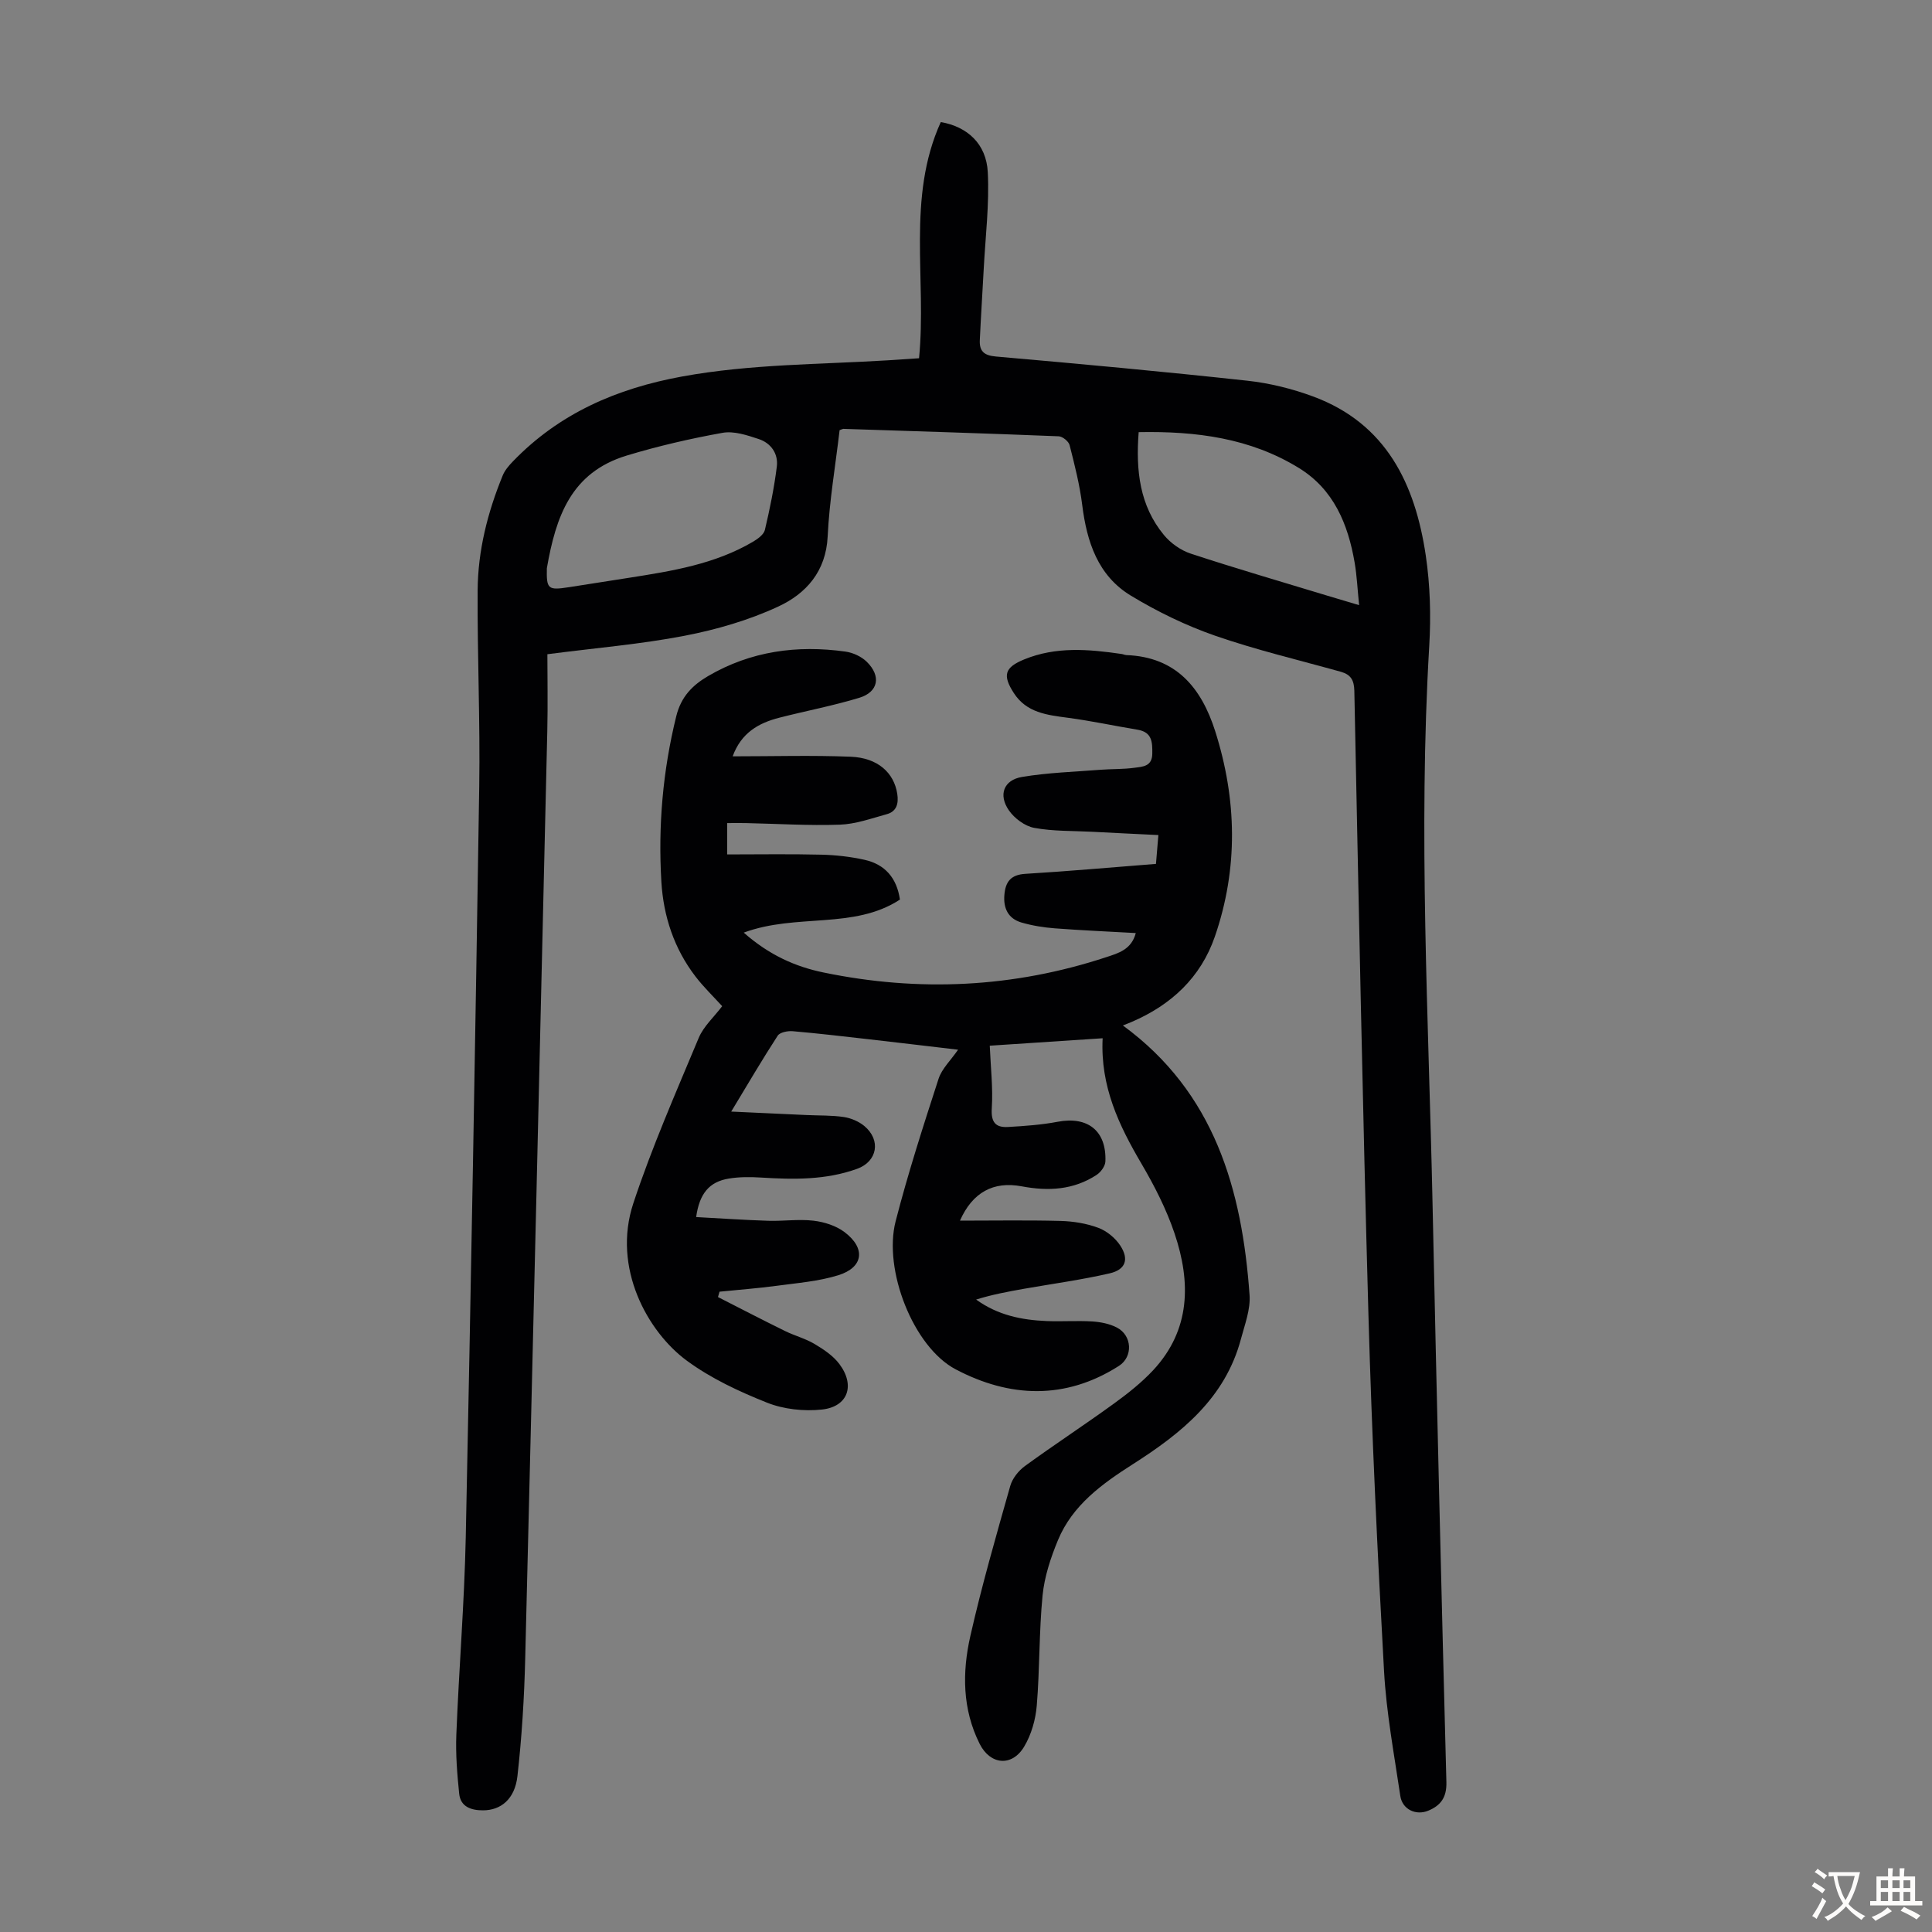 <svg enable-background="new 0 0 400 400" viewBox="0 0 400 400" xmlns="http://www.w3.org/2000/svg"><rect x="0" y="0" width="400" height="400" fill="#808080" stroke="none"/><path d="m173.83 89.06c-.86 7.36-2.12 14.66-2.47 22-.35 7.28-4.49 11.86-10.25 14.53-6.1 2.83-12.76 4.76-19.38 6.04-9.06 1.75-18.31 2.51-28.4 3.82 0 4.84.11 10.39-.02 15.94-1.49 63.99-2.98 127.98-4.57 191.97-.2 8.13-.7 16.28-1.61 24.36-.54 4.79-3.44 7.09-7.14 7.09-2.44 0-4.64-.72-4.92-3.44-.42-4.06-.75-8.17-.59-12.24.54-13.63 1.66-27.23 1.95-40.86 1.08-51.8 1.99-103.61 2.79-155.41.21-13.53-.41-27.07-.33-40.61.05-8.23 2.06-16.16 5.18-23.78.44-1.09 1.28-2.07 2.12-2.94 9.61-9.96 21.51-15.11 35.03-17.58 14.18-2.59 28.49-2.48 42.76-3.36 2.1-.13 4.19-.28 6.3-.42 1.6-16.47-2.61-33.22 4.5-48.9 5.5.96 9.43 4.5 9.73 10.39.34 6.64-.49 13.33-.84 20-.26 4.91-.58 9.82-.81 14.73-.11 2.24.78 3.2 3.3 3.42 17.37 1.52 34.73 3.12 52.07 5.01 4.61.5 9.26 1.65 13.62 3.26 15.18 5.61 21.14 18.14 23.34 32.92.91 6.15 1.09 12.52.72 18.73-2.29 38.61-.13 77.19.69 115.77.85 39.83 1.81 79.65 2.86 119.48.08 3.15-1.17 4.83-3.75 5.9s-5.38-.28-5.79-3.04c-1.27-8.6-2.89-17.21-3.37-25.87-1.37-24.57-2.54-49.16-3.23-73.75-1.21-43.07-2.03-86.14-2.92-129.22-.05-2.17-.74-3.33-2.74-3.9-8.71-2.44-17.54-4.52-26.07-7.48-6.05-2.1-11.95-4.97-17.44-8.29-6.84-4.13-9.14-11.15-10.09-18.79-.52-4.17-1.57-8.3-2.61-12.38-.2-.78-1.46-1.8-2.26-1.83-14.86-.6-29.72-1.06-44.59-1.54-.15.01-.25.08-.77.27zm-60.61 28.59c-.09 4.31.22 4.59 4.52 3.93 4.2-.65 8.39-1.31 12.59-1.97 8.84-1.39 17.69-2.81 25.57-7.45.98-.58 2.23-1.48 2.46-2.44 1.02-4.32 1.92-8.7 2.47-13.1.34-2.69-1.21-4.89-3.77-5.73-2.39-.79-5.11-1.7-7.46-1.28-6.69 1.2-13.35 2.74-19.85 4.71-11.53 3.5-14.66 12.62-16.53 23.33zm122.53-28.18c-.62 8 .22 15.23 5.22 21.29 1.39 1.69 3.49 3.18 5.56 3.86 9.33 3.07 18.76 5.81 28.15 8.67 2.07.63 4.15 1.24 6.71 2-.34-3.32-.46-6.1-.93-8.83-1.37-7.96-4.33-15.14-11.54-19.57-10.05-6.18-21.24-7.65-33.17-7.42z" fill="#010103"/><path d="m151.69 156.59c8.39 0 16.43-.24 24.44.08 5.63.23 8.97 3.34 9.64 7.69.31 2.04-.14 3.66-2.21 4.22-3.2.88-6.44 2.05-9.69 2.16-6.47.22-12.97-.19-19.45-.33-1.21-.03-2.42 0-3.86 0v6.49c6.57 0 13.02-.11 19.47.05 2.99.07 6.03.41 8.95 1.06 4.24.94 6.7 3.76 7.34 8.24-9.57 6.25-21.38 2.79-32.34 6.84 5.34 4.7 10.75 7.06 16.51 8.25 19.77 4.09 39.36 3.16 58.58-3.18 2.43-.8 5.19-1.55 6.08-4.98-5.72-.32-11.26-.56-16.79-.98-2.32-.18-4.67-.56-6.9-1.21-2.73-.81-3.76-2.95-3.51-5.75.23-2.69 1.33-4.14 4.34-4.32 8.92-.54 17.82-1.34 27.04-2.06.16-1.97.31-3.71.5-5.97-4.69-.23-9.2-.44-13.71-.68-4.01-.21-8.09-.08-12-.81-1.94-.36-4.1-1.97-5.25-3.64-2.21-3.2-1.06-6.27 2.72-6.9 5.36-.9 10.84-1.06 16.27-1.49 2.33-.18 4.7-.09 7.01-.41 1.66-.23 3.67-.23 3.7-2.92.03-2.41-.04-4.46-3.05-4.96-4.83-.8-9.63-1.84-14.48-2.48-4.29-.57-8.5-1.04-11.13-5.1-2.4-3.7-1.91-5.32 2.15-6.98 6.59-2.7 13.37-2.11 20.16-1.12.33.05.65.21.98.23 10.3.38 15.53 6.77 18.39 15.74 4.5 14.16 4.8 28.41-.06 42.52-2.93 8.5-9.06 14.19-17.26 17.7-.6.26-1.21.49-1.79.72 18.99 13.9 24.67 33.95 26.23 55.83.21 2.97-.99 6.08-1.78 9.06-3.25 12.25-12.31 19.52-22.36 25.93-6.38 4.07-12.52 8.48-15.53 15.74-1.51 3.65-2.81 7.58-3.19 11.48-.74 7.56-.57 15.21-1.2 22.79-.24 2.9-1.13 6.02-2.62 8.5-2.54 4.22-7.03 3.75-9.21-.61-3.59-7.17-3.62-14.81-1.92-22.31 2.37-10.45 5.34-20.76 8.26-31.07.44-1.56 1.72-3.16 3.05-4.13 6.06-4.41 12.33-8.51 18.4-12.91 2.88-2.09 5.73-4.34 8.15-6.93 7.76-8.36 7.81-18.23 4.43-28.28-1.69-5.03-4.17-9.88-6.87-14.48-4.65-7.92-8.53-15.98-8.03-25.96-8.22.54-16.19 1.07-23.37 1.54.18 4.42.69 8.71.42 12.95-.19 2.9.78 4.03 3.37 3.88 3.43-.2 6.9-.44 10.27-1.08 6.22-1.18 10.13 1.86 9.88 8.22-.04.97-.95 2.21-1.82 2.78-4.77 3.13-10.02 3.4-15.49 2.37-5.9-1.11-10.2 1.25-12.8 7.1 7.04 0 13.92-.12 20.8.06 2.64.07 5.39.51 7.85 1.43 1.75.65 3.51 2.1 4.54 3.67 1.86 2.83 1.11 4.99-2.18 5.75-5.85 1.35-11.83 2.16-17.76 3.2-3.31.59-6.62 1.2-9.9 2.23 4.49 3.25 9.46 4.24 14.61 4.45 3.13.13 6.28-.11 9.4.08 1.74.11 3.6.47 5.12 1.26 3.19 1.65 3.38 6.05.44 7.94-11.1 7.1-22.66 6.59-33.8.72-8.78-4.62-15.03-20.6-12.44-30.66 2.56-9.94 5.72-19.73 8.89-29.5.68-2.09 2.52-3.81 4.04-6.02-6.25-.73-12.4-1.47-18.55-2.17-5.22-.59-10.45-1.21-15.68-1.66-1.03-.09-2.65.22-3.11.92-3.22 4.95-6.2 10.05-9.63 15.72 5.63.26 10.63.5 15.64.72 2.57.12 5.16.03 7.69.41 1.47.22 3.06.9 4.21 1.84 3.54 2.94 2.71 7.37-1.47 8.88-6.48 2.34-13.15 2.23-19.89 1.81-2.22-.14-4.5-.15-6.67.21-4.03.66-6.08 3.06-6.77 7.97 5.01.27 9.95.61 14.91.77 3.13.1 6.3-.38 9.38-.02 2.23.26 4.68 1.04 6.44 2.37 4.43 3.35 3.91 7.3-1.29 8.92-4.09 1.27-8.48 1.61-12.77 2.19-3.93.53-7.89.82-11.83 1.22-.11.37-.21.74-.32 1.11 4.62 2.35 9.21 4.74 13.86 7.02 2 .99 4.23 1.56 6.13 2.69 1.88 1.12 3.85 2.43 5.14 4.15 3.33 4.43 1.79 8.85-3.61 9.43-3.73.4-7.92-.05-11.38-1.43-5.78-2.3-11.6-5.02-16.58-8.68-8.13-5.97-15.51-19.22-11.09-32.58 3.85-11.64 8.81-22.92 13.54-34.25 1-2.39 3.14-4.3 4.86-6.57-1.86-2.05-3.86-3.97-5.53-6.15-4.42-5.76-6.63-12.45-7.06-19.6-.69-11.56.29-22.97 3.08-34.28 1-4.06 3.36-6.42 6.58-8.31 8.85-5.18 18.47-6.48 28.48-5.07 1.55.22 3.28 1.02 4.39 2.11 3.02 2.96 2.4 6.25-1.55 7.45-5.43 1.65-11.04 2.71-16.55 4.12-4.3 1.1-7.88 3.11-9.67 8z" fill="#010103"/><g fill="#fcfbfa"><path d="m377.9 391.2c-.2.3-.4.5-.6.8-.7-.6-1.4-1-2.2-1.5.2-.3.4-.5.5-.8.6.4 1.4.8 2.3 1.5zm-1.8 6.1c-.2-.2-.5-.4-.9-.6.4-.6.8-1.2 1.2-1.9s.7-1.3.9-1.9c.3.3.5.5.8.7-.7 1.3-1.4 2.6-2 3.7zm2.2-9c-.3.3-.5.5-.6.8-.6-.6-1.3-1.1-2-1.5.3-.3.5-.5.6-.7.6.5 1.3.9 2 1.4zm.3.2v-.9h2 4.5c-.3 1.3-.6 2.5-1 3.6s-.9 2.1-1.4 3c.4.5 1 1 1.6 1.4s1.2.8 1.9 1.1c-.3.2-.5.4-.8.8-.4-.3-1-.7-1.6-1.2s-1.2-1.1-1.6-1.6c-.5.6-1.1 1.1-1.7 1.6s-1.4.9-2.1 1.4c-.1-.3-.3-.5-.7-.8.6-.2 1.2-.5 1.9-1s1.4-1.1 2-1.8c-.5-.8-.9-1.6-1.2-2.5s-.6-2-.8-3.2c-.4.1-.7.1-1 .1zm2.5 2.7c.3 1 .7 1.7 1 2.2.3-.5.6-1.1 1-2s.6-1.9.9-3h-3.2-.4c.1.9.3 1.8.7 2.8z"/><path d="m396.5 388.5v1.5 3.6h1.5v.9c-.4 0-1 0-1.7 0h-7.9c-.5 0-.9 0-1.2 0v-.9h1.3v-3.5c0-.7 0-1.2 0-1.6h2.4c0-.8 0-1.4 0-1.7h1c0 .3-.1.8-.1 1.7h1.5c0-.8 0-1.4 0-1.7h1c0 .3-.1.9-.1 1.7zm-8.2 9.2c-.2-.3-.5-.5-.8-.8.8-.3 1.4-.6 1.9-.9s1-.7 1.4-1.1c.3.3.6.5.9.8-1.6 1-2.8 1.6-3.4 2zm2.6-6.8v-1.6h-1.5v1.6zm0 2.7v-1.9h-1.5v1.9zm2.4-2.7v-1.6h-1.5v1.6zm0 2.7v-1.9h-1.5v1.9zm.2 2 .7-.8c.4.2.9.5 1.6.8s1.3.7 1.8 1c-.3.3-.5.5-.8.8-.4-.3-1.5-1-3.3-1.8zm2-4.7v-1.6h-1.4v1.6zm0 2.7v-1.9h-1.4v1.9z"/></g></svg>